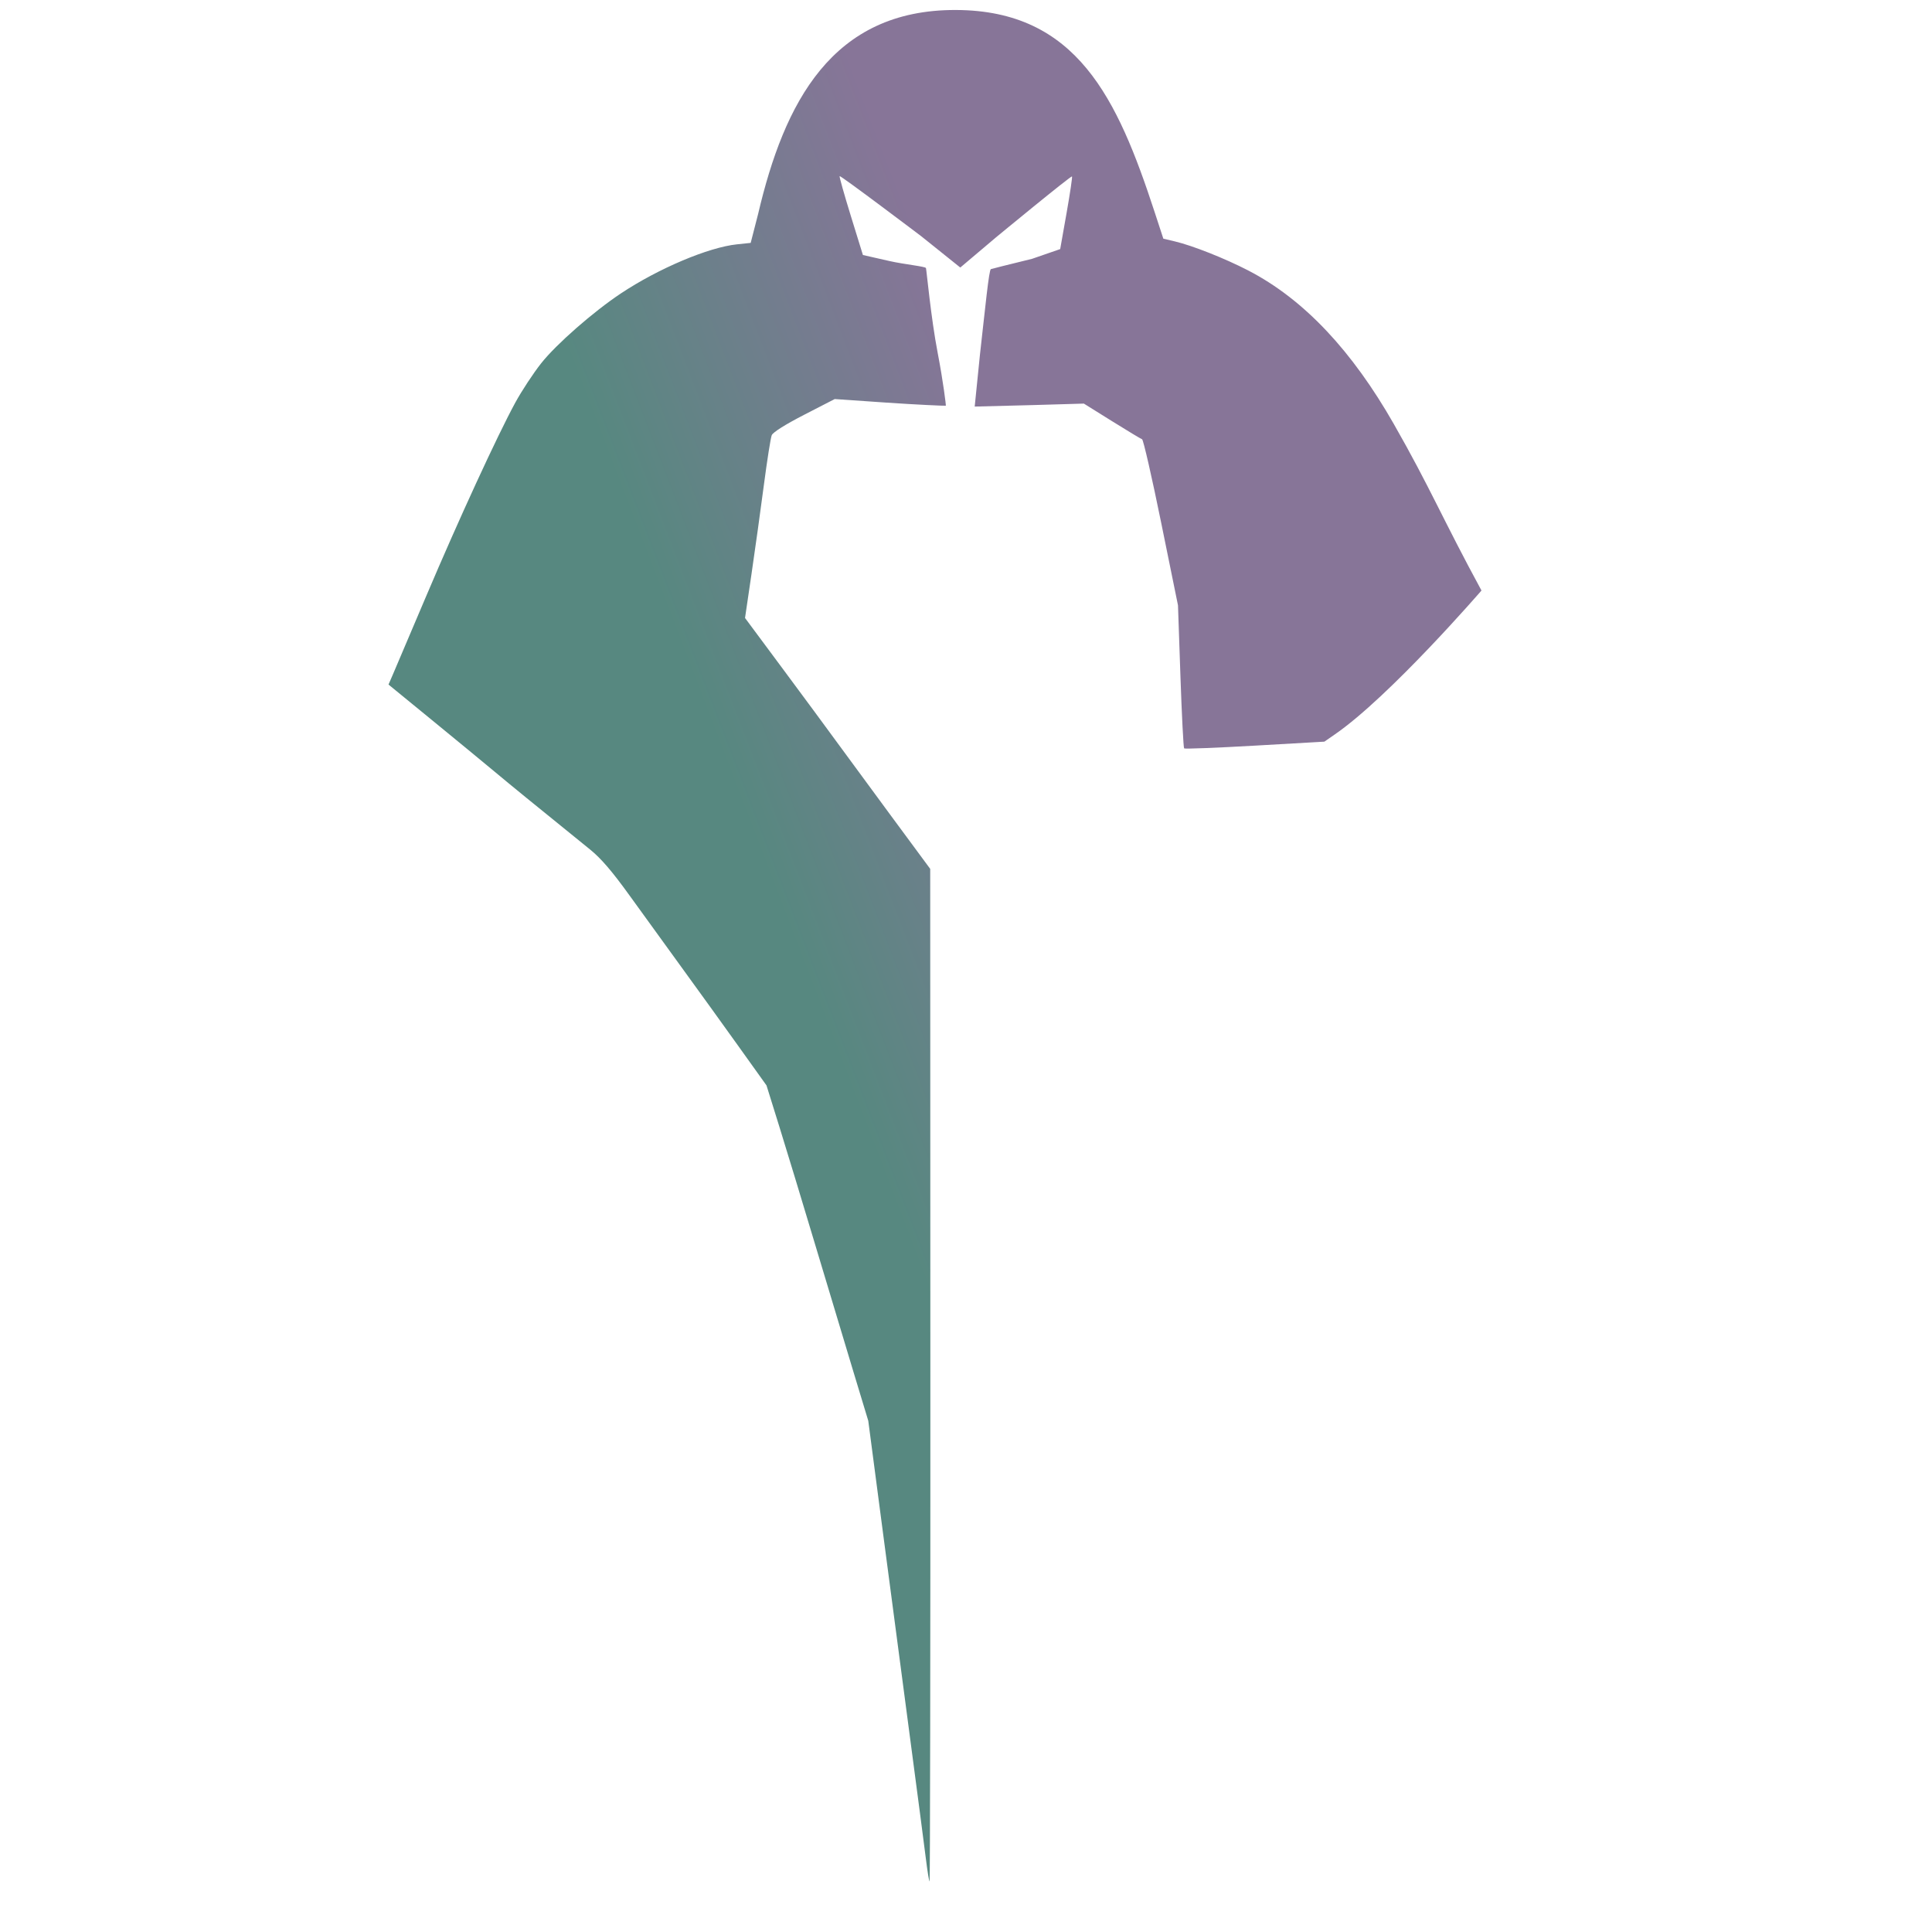 <?xml version="1.0" encoding="UTF-8" standalone="no"?>
<!-- Created with Inkscape (http://www.inkscape.org/) -->

<svg
   version="1.1"
   id="svg1"
   width="1121.333"
   height="1117.333"
   viewBox="0 0 1121.333 1117.333"
   sodipodi:docname="Obsidian_Order_logo.svg"
   inkscape:version="1.4 (86a8ad7, 2024-10-11)"
   xmlns:inkscape="http://www.inkscape.org/namespaces/inkscape"
   xmlns:sodipodi="http://sodipodi.sourceforge.net/DTD/sodipodi-0.dtd"
   xmlns:xlink="http://www.w3.org/1999/xlink"
   xmlns="http://www.w3.org/2000/svg"
   xmlns:svg="http://www.w3.org/2000/svg">
  <defs
     id="defs1">
    <linearGradient
       id="linearGradient2"
       inkscape:collect="always">
      <stop
         style="stop-color:#877598;stop-opacity:1;"
         offset="0.281"
         id="stop2" />
      <stop
         style="stop-color:#578880;stop-opacity:1;"
         offset="0.62"
         id="stop3" />
    </linearGradient>
    <linearGradient
       inkscape:collect="always"
       xlink:href="#linearGradient2"
       id="linearGradient3"
       x1="838.786"
       y1="435.23"
       x2="246.553"
       y2="662.567"
       gradientUnits="userSpaceOnUse" />
  </defs>
  <sodipodi:namedview
     id="namedview1"
     pagecolor="#505050"
     bordercolor="#ffffff"
     borderopacity="1"
     inkscape:showpageshadow="0"
     inkscape:pageopacity="0"
     inkscape:pagecheckerboard="1"
     inkscape:deskcolor="#505050"
     showgrid="false"
     inkscape:zoom="0.49492844"
     inkscape:cx="651.60935"
     inkscape:cy="229.32608"
     inkscape:window-width="1366"
     inkscape:window-height="698"
     inkscape:window-x="-6"
     inkscape:window-y="-6"
     inkscape:window-maximized="1"
     inkscape:current-layer="g1" />
  <g
     inkscape:groupmode="layer"
     inkscape:label="Image"
     id="g1">
    <path
       style="display:inline;fill:url(#linearGradient3);fill-opacity:1"
       d="m 537.398,1079 c -0.879,-7.15 -4.865,-37.6 -8.859,-67.667 -3.994,-30.067 -11.161,-84.367 -15.927,-120.667 l -8.666,-66 -8.684,-28.667 c -4.776,-15.767 -14.705,-48.767 -22.063,-73.333 -7.358,-24.567 -16.741,-55.467 -20.85,-68.667 l -7.472,-24 -16.211,-22.667 c -8.916,-12.467 -23.627,-32.867 -32.691,-45.333 -9.064,-12.467 -22.816,-31.461 -30.56,-42.21 -10.112,-14.035 -16.559,-21.551 -22.875,-26.667 -36.09,-29.23 -44.607,-36.175 -55.27,-45.065 -6.636,-5.532 -23.252,-19.21 -36.924,-30.395 l -24.859,-20.336 2.454,-5.664 c 1.35,-3.115 10.088,-23.664 19.419,-45.664 18.776,-44.271 41.387,-93.377 51.729,-112.342 3.702,-6.788 10.449,-17.045 14.994,-22.792 8.742,-11.056 30.292,-29.938 46.313,-40.58 21.814,-14.49 50.787,-26.738 67.342,-28.469 l 7.956,-0.832 4.323,-16.826 C 455.154,59.638 482.779,5.571 554.75,5.797 c 70.308,0.221 93.858,51.485 115.346,117.134 l 5.105,15.598 6.733,1.595 c 10.209,2.418 28.944,9.837 42.427,16.802 32.953,17.019 60.635,47.222 84.531,89.028 21.081,36.882 28.586,55.62 50.961,96.789 0,0 -53.211,61.55 -85.186,83.564 l -6,4.156 -40.345,2.313 c -22.19,1.272 -40.666,1.992 -41.058,1.6 -0.392,-0.392 -1.354,-19.237 -2.137,-41.877 l -1.424,-41.164 -9.762,-47.97 c -5.369,-26.384 -10.353,-48.167 -11.075,-48.408 -0.722,-0.241 -8.621,-4.998 -17.553,-10.572 l -16.24,-10.134 -29.679,0.864 -33.679,0.864 3.057,-30.222 c 3.044,-26.827 5.195,-49.248 6.351,-49.563 6.461,-1.763 23.112,-5.706 23.883,-5.973 l 16.328,-5.646 3.684,-20.824 c 2.026,-11.453 3.451,-21.057 3.167,-21.342 -0.553,-0.553 -44.079,35.327 -44.079,35.327 l -20.753,17.54 -22.724,-18.212 c 0,0 -46.763,-35.37 -47.305,-34.828 -0.27,0.27 2.66,10.677 6.509,23.129 l 6.999,22.639 15.438,3.507 c 8.491,1.929 20.895,3.118 21.164,4.082 0.33,1.182 2.92,29.132 6.771,49.091 3.222,16.704 4.914,30.642 4.754,30.795 -0.16,0.154 -17.837,-0.654 -34.392,-1.794 l -30.101,-2.074 -17.709,9.115 c -10.999,5.661 -18.139,10.156 -18.844,11.863 -0.624,1.512 -2.667,14.448 -4.54,28.748 -1.873,14.3 -5.105,37.551 -7.184,51.669 l -3.779,25.669 22.024,29.664 c 12.113,16.315 25.729,34.764 30.256,40.997 4.528,6.233 18.799,25.65 31.715,43.148 l 23.483,31.815 0.084,293.852 c 0.046,161.619 -0.155,293.852 -0.446,293.852 -0.291,0 -1.248,-5.85 -2.127,-13 z"
       id="path1"
       sodipodi:nodetypes="ssscssscsssssscsssssscssscssssscssscsssccccsscsscccsscssssscsssscssscssss" />
  </g>
</svg>
